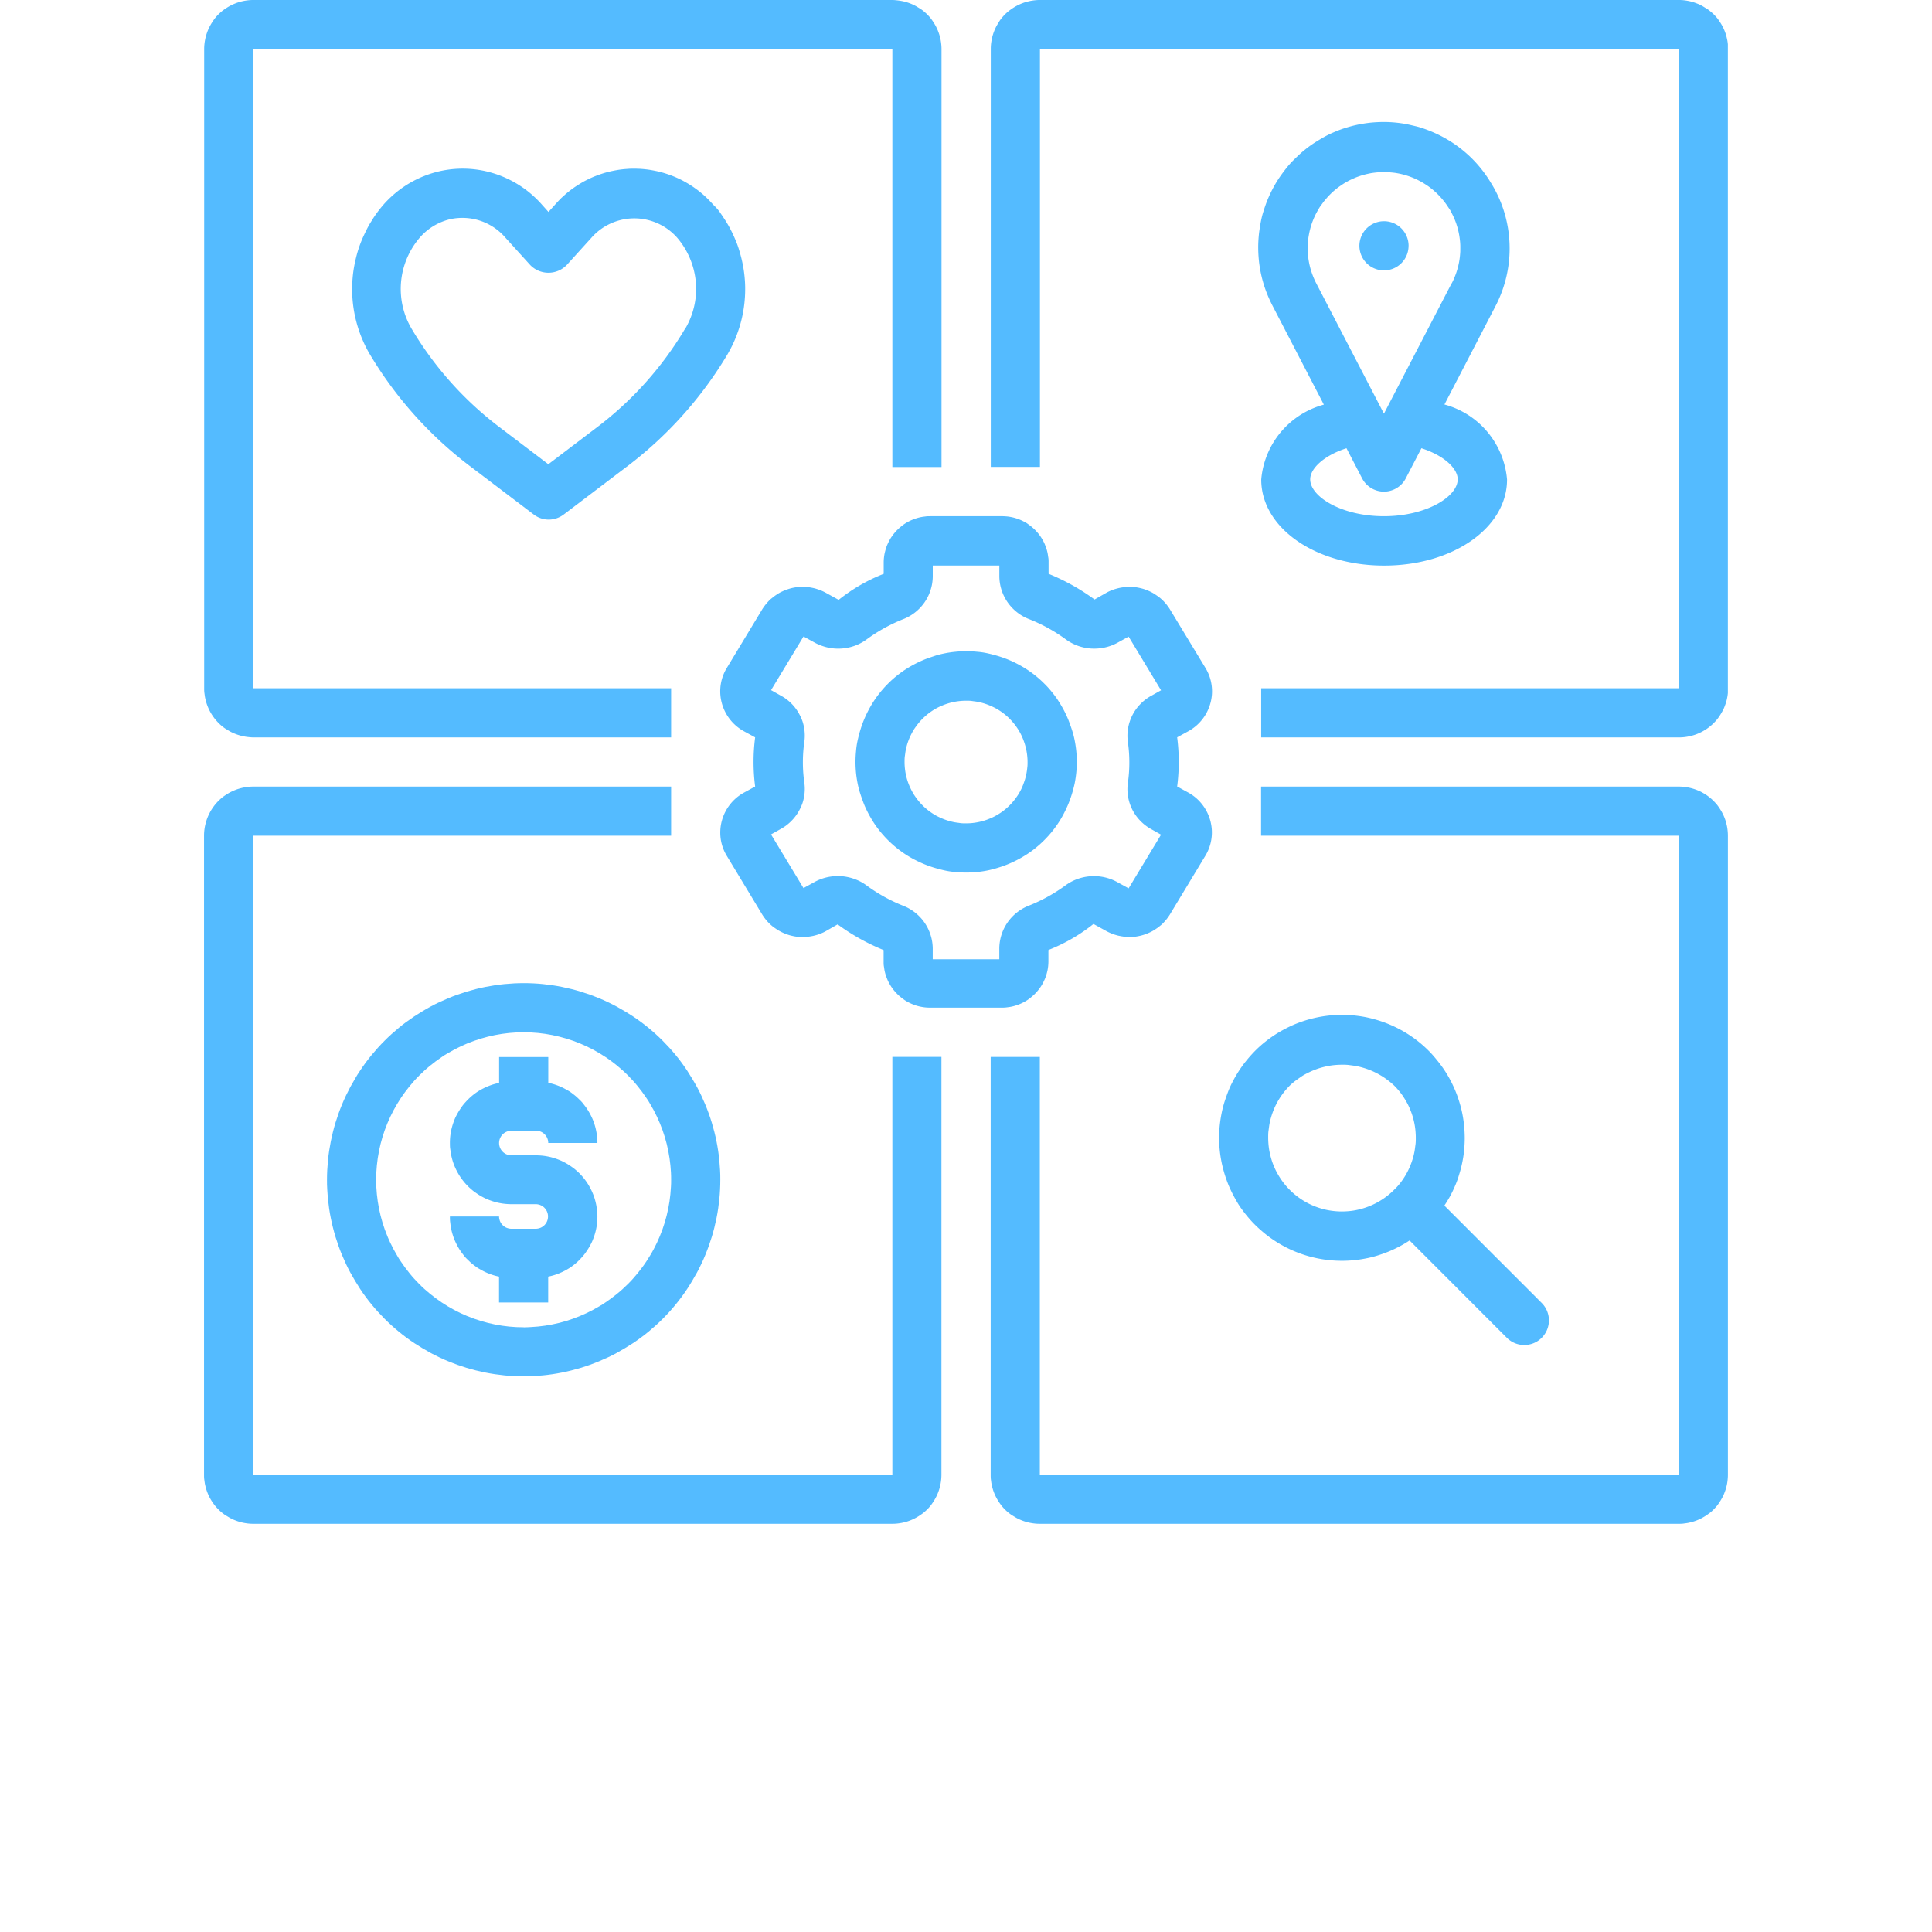 <svg xmlns="http://www.w3.org/2000/svg" xmlns:xlink="http://www.w3.org/1999/xlink" width="70" height="70" viewBox="0 0 70 70"><defs><clipPath id="clip-path"><rect id="Rectangle_141" data-name="Rectangle 141" width="70" height="70" transform="translate(305 1330)" fill="none"></rect></clipPath><clipPath id="clip-path-2"><path id="Path_476" data-name="Path 476" d="M306.473,0h26.761V26.725H306.473Zm0,0" transform="translate(-306.473)"></path></clipPath><clipPath id="clip-path-3"><path id="Path_478" data-name="Path 478" d="M723,0h26.74V26.725H723Zm0,0" transform="translate(-723)"></path></clipPath><clipPath id="clip-path-4"><path id="Path_480" data-name="Path 480" d="M306.473,416h26.761v26.776H306.473Zm0,0" transform="translate(-306.473 -416)"></path></clipPath><clipPath id="clip-path-5"><path id="Path_482" data-name="Path 482" d="M723,416h26.74v26.776H723Zm0,0" transform="translate(-723 -416)"></path></clipPath></defs><g transform="translate(-305 -1330)" clip-path="url(#clip-path)"><g transform="translate(5.922 1330)"><path id="Path_473" data-name="Path 473" d="M590.321,273.632h-2.583c-.055,0-.11,0-.164.007s-.109.013-.163.023-.107.023-.16.039-.1.033-.155.054a1.6,1.6,0,0,0-.149.069,1.642,1.642,0,0,0-.142.083,1.622,1.622,0,0,0-.133.1c-.043.034-.084.071-.123.109s-.076.079-.112.121-.068.086-.1.131-.06.092-.086.14-.05.1-.072.148-.041.1-.057.154-.03.105-.042.159-.02.108-.026.162a1.634,1.634,0,0,0-.01.164v.425a6.271,6.271,0,0,0-1.632.943l-.471-.26q-.072-.039-.147-.071t-.153-.057c-.052-.017-.1-.031-.158-.043s-.107-.021-.161-.027-.108-.011-.163-.012-.109,0-.163,0-.108.01-.162.019-.107.02-.16.034-.1.03-.156.049-.1.04-.15.063-.1.049-.144.077-.092.058-.136.091-.086.067-.127.1-.08.074-.116.114-.072.082-.105.125-.064.088-.093.134l-1.291,2.137a1.622,1.622,0,0,0-.178,1.265,1.678,1.678,0,0,0,.119.313,1.656,1.656,0,0,0,.689.713l.4.218a6.931,6.931,0,0,0,0,1.781l-.4.219a1.652,1.652,0,0,0-.807,1.026,1.6,1.6,0,0,0-.053.323,1.618,1.618,0,0,0,.231.941l1.291,2.138c.029.046.06.091.093.134s.068.085.105.125.076.078.116.114.083.071.127.1.089.063.136.09.095.054.144.077.1.045.15.063.1.035.156.049.106.025.16.034.108.015.162.019.109,0,.163,0,.109-.005.163-.012.108-.016.161-.027.106-.026.158-.042.1-.036.153-.057.1-.045.147-.071l.433-.248a7.737,7.737,0,0,0,1.666.931v.424c0,.055,0,.11.01.164s.015.109.026.162.025.107.042.159.036.1.057.154.046.1.072.148a1.593,1.593,0,0,0,.086.14,1.624,1.624,0,0,0,.1.131c.036.042.073.082.112.121s.08.075.123.109.087.066.133.1a1.64,1.64,0,0,0,.142.083c.049.025.1.048.149.069s.1.038.155.054.106.028.16.038a1.618,1.618,0,0,0,.163.023q.082.007.164.006h2.583c.055,0,.11,0,.164-.007s.109-.013.163-.023.107-.023.16-.039a1.637,1.637,0,0,0,.155-.054,1.6,1.6,0,0,0,.149-.069,1.634,1.634,0,0,0,.142-.083,1.615,1.615,0,0,0,.133-.1q.064-.052.123-.109c.039-.038.076-.079.112-.121s.068-.086.1-.131.06-.092.086-.14.05-.1.072-.148.04-.1.057-.154.03-.105.042-.159.02-.108.026-.162.009-.109.01-.164v-.425a6.276,6.276,0,0,0,1.632-.943l.471.26c.048.026.1.05.147.071s.1.041.153.057.1.031.158.042.107.021.161.028.108.01.163.012.109,0,.163,0,.108-.01.162-.019.107-.02.16-.034a1.614,1.614,0,0,0,.156-.049c.051-.019.1-.04.15-.063s.1-.049.144-.077.092-.058.136-.09.086-.067.127-.1.079-.074.116-.115.072-.081.105-.125.064-.088.093-.134l1.291-2.138a1.624,1.624,0,0,0,.232-.941,1.644,1.644,0,0,0-.053-.323,1.658,1.658,0,0,0-.531-.838,1.655,1.655,0,0,0-.277-.189l-.394-.216a6.928,6.928,0,0,0,0-1.781l.4-.219a1.643,1.643,0,0,0,.509-.43,1.637,1.637,0,0,0,.179-.283,1.662,1.662,0,0,0,.119-.313,1.641,1.641,0,0,0,.053-.323,1.6,1.6,0,0,0-.013-.327,1.616,1.616,0,0,0-.219-.614L596.411,277q-.044-.069-.093-.134t-.105-.125q-.055-.06-.116-.114c-.041-.036-.083-.07-.127-.1s-.089-.062-.136-.091-.095-.054-.144-.077-.1-.044-.15-.063-.1-.035-.156-.049-.106-.025-.16-.034-.108-.015-.162-.019-.109,0-.163,0-.108.006-.163.012a1.628,1.628,0,0,0-.161.027c-.053.012-.106.026-.158.042s-.1.036-.153.057-.1.045-.147.071l-.433.247a7.742,7.742,0,0,0-1.666-.931v-.424c0-.055,0-.11-.01-.164s-.015-.109-.026-.163-.025-.107-.042-.159-.036-.1-.057-.155a1.632,1.632,0,0,0-.072-.148q-.04-.072-.086-.14c-.031-.045-.064-.089-.1-.131s-.073-.082-.112-.121a1.643,1.643,0,0,0-.123-.109c-.043-.034-.087-.066-.133-.1s-.093-.058-.142-.083a1.639,1.639,0,0,0-.15-.069c-.051-.021-.1-.038-.156-.054s-.106-.028-.16-.038-.108-.018-.163-.022S590.376,273.631,590.321,273.632Zm2.308,4.453a1.744,1.744,0,0,0,.915.341,1.772,1.772,0,0,0,.247,0,1.747,1.747,0,0,0,.708-.2l.419-.231,1.175,1.944-.356.2a1.632,1.632,0,0,0-.393.3,1.636,1.636,0,0,0-.288.4,1.648,1.648,0,0,0-.156.467,1.6,1.6,0,0,0-.024.246,1.645,1.645,0,0,0,.013.246,5.231,5.231,0,0,1,0,1.514,1.639,1.639,0,0,0,.011.492,1.642,1.642,0,0,0,.156.467,1.646,1.646,0,0,0,.288.4,1.653,1.653,0,0,0,.393.3l.356.2-1.175,1.944-.418-.23a1.75,1.75,0,0,0-.462-.172,1.752,1.752,0,0,0-.492-.036,1.749,1.749,0,0,0-.708.2,1.734,1.734,0,0,0-.209.132,5.984,5.984,0,0,1-1.312.728,1.711,1.711,0,0,0-.227.106,1.677,1.677,0,0,0-.209.139,1.719,1.719,0,0,0-.186.168,1.689,1.689,0,0,0-.287.41,1.674,1.674,0,0,0-.175.725v.4h-2.412v-.395a1.715,1.715,0,0,0-.022-.25,1.7,1.7,0,0,0-.154-.476,1.687,1.687,0,0,0-.128-.216,1.662,1.662,0,0,0-.159-.194,1.687,1.687,0,0,0-.395-.307,1.709,1.709,0,0,0-.227-.106,5.941,5.941,0,0,1-1.309-.728,1.688,1.688,0,0,0-.208-.133,1.732,1.732,0,0,0-.225-.1,1.7,1.7,0,0,0-.237-.069,1.724,1.724,0,0,0-.245-.036,1.748,1.748,0,0,0-.247,0,1.751,1.751,0,0,0-.708.2l-.419.231-1.176-1.944.356-.2a1.629,1.629,0,0,0,.393-.3,1.635,1.635,0,0,0,.288-.4,1.631,1.631,0,0,0,.1-.227,1.678,1.678,0,0,0,.061-.239,1.641,1.641,0,0,0,.011-.492,5.253,5.253,0,0,1,0-1.514,1.617,1.617,0,0,0,.013-.247,1.656,1.656,0,0,0-.084-.485,1.627,1.627,0,0,0-.1-.227,1.667,1.667,0,0,0-.129-.211,1.645,1.645,0,0,0-.552-.486l-.356-.2,1.176-1.944.418.23a1.717,1.717,0,0,0,.225.1,1.74,1.74,0,0,0,.237.07,1.74,1.74,0,0,0,.492.037,1.75,1.75,0,0,0,.482-.1,1.741,1.741,0,0,0,.225-.1,1.7,1.7,0,0,0,.209-.132,5.986,5.986,0,0,1,1.312-.728,1.676,1.676,0,0,0,.78-.607,1.7,1.7,0,0,0,.128-.215,1.635,1.635,0,0,0,.094-.232,1.651,1.651,0,0,0,.059-.243,1.714,1.714,0,0,0,.022-.25v-.4h2.412v.395a1.672,1.672,0,0,0,.022.25,1.677,1.677,0,0,0,.627,1.054,1.659,1.659,0,0,0,.209.139,1.684,1.684,0,0,0,.227.106A5.938,5.938,0,0,1,592.629,278.085Zm0,0" transform="translate(-254.948 -254.929)" fill="#54bbff"></path><path id="Path_474" data-name="Path 474" d="M651.773,349.3q0,.2.019.393t.058.389q.038.193.1.382t.132.37q.075.182.168.356t.2.337q.109.164.234.316t.264.291q.139.139.292.264t.316.234q.164.109.337.2t.356.168a3.926,3.926,0,0,0,.37.133q.188.057.381.1t.389.058a3.967,3.967,0,0,0,.786,0q.2-.019.389-.058t.382-.1q.188-.057.37-.133t.355-.168q.174-.093.337-.2t.316-.234a3.88,3.88,0,0,0,.291-.264q.139-.139.264-.291t.234-.316q.109-.163.2-.337t.168-.356q.075-.182.133-.37t.1-.382q.038-.193.058-.389t.019-.393q0-.2-.019-.393t-.058-.389q-.038-.193-.1-.382t-.133-.37c-.05-.121-.106-.24-.168-.356s-.13-.228-.2-.337-.151-.214-.234-.316-.171-.2-.264-.291a3.862,3.862,0,0,0-.291-.264q-.152-.125-.316-.234a3.912,3.912,0,0,0-.337-.2q-.173-.093-.355-.168t-.37-.132q-.189-.057-.382-.1t-.389-.058c-.131-.013-.262-.019-.393-.019s-.262.007-.393.02-.26.032-.389.058-.256.057-.381.1-.249.082-.37.133-.24.107-.355.168-.228.129-.337.2-.214.151-.316.234-.2.171-.291.264a3.931,3.931,0,0,0-.264.291q-.125.152-.234.316t-.2.337q-.093.174-.168.355a3.93,3.93,0,0,0-.133.37q-.057.189-.1.382t-.058.389Q651.773,349.108,651.773,349.3Zm6.234,0c0,.073,0,.146-.011.218a2.084,2.084,0,0,1-.032.216,2.147,2.147,0,0,1-.053.212q-.032.1-.073.206t-.093.2q-.052.1-.112.187t-.13.175q-.07.085-.147.162a2.182,2.182,0,0,1-.162.147c-.056.046-.115.09-.176.13s-.123.078-.187.112-.13.065-.2.093a2.174,2.174,0,0,1-.206.074c-.07.021-.14.039-.212.053s-.144.025-.216.032-.146.011-.218.011-.146,0-.218-.011-.145-.018-.216-.032-.142-.032-.212-.053a2.145,2.145,0,0,1-.206-.074c-.067-.028-.133-.059-.2-.093s-.127-.072-.187-.112a2.169,2.169,0,0,1-.175-.13q-.085-.069-.162-.147a2.157,2.157,0,0,1-.147-.162q-.069-.085-.13-.175t-.112-.187a2.25,2.25,0,0,1-.167-.4c-.021-.07-.039-.14-.053-.212s-.025-.144-.032-.216-.011-.145-.011-.218,0-.146.011-.218.018-.145.032-.216.032-.142.053-.212a2.249,2.249,0,0,1,.167-.4q.051-.1.112-.187t.13-.175a2.146,2.146,0,0,1,.147-.162q.078-.077.162-.147a2.154,2.154,0,0,1,.175-.13q.091-.061.187-.112c.064-.034.13-.065.2-.093a2.162,2.162,0,0,1,.206-.074c.07-.021.14-.039.212-.053s.144-.025.216-.032.145-.011.218-.011.146,0,.218.011.144.018.216.032.142.032.212.053.138.046.206.074.133.059.2.093.127.072.187.112a2.178,2.178,0,0,1,.176.13q.085.069.162.147t.147.162q.069.084.13.175t.112.187c.034.064.065.13.093.2s.052.136.073.206a2.136,2.136,0,0,1,.053.212,2.088,2.088,0,0,1,.032.216Q658.007,349.2,658.007,349.3Zm0,0" transform="translate(-321.699 -321.696)" fill="#54bbff"></path><g id="Group_177" data-name="Group 177" transform="translate(306.473)" clip-path="url(#clip-path-2)"><path id="Path_475" data-name="Path 475" d="M308.254,26.718h15.14V24.937h-15.14V1.781H331.41v15.14h1.781V1.781a1.724,1.724,0,0,0-.009-.174,1.784,1.784,0,0,0-.068-.343c-.017-.056-.037-.111-.059-.165s-.047-.107-.075-.158a1.745,1.745,0,0,0-.09-.15,1.7,1.7,0,0,0-.1-.14c-.037-.045-.076-.088-.117-.129s-.085-.08-.13-.117-.092-.072-.14-.1-.1-.062-.15-.09a1.741,1.741,0,0,0-.158-.075c-.054-.022-.109-.042-.164-.059s-.112-.031-.17-.042-.115-.02-.173-.026S331.468,0,331.41,0H308.254q-.088,0-.175.009t-.173.026q-.086.017-.169.042c-.056.017-.111.037-.164.059a1.7,1.7,0,0,0-.158.075c-.052.027-.1.057-.15.09s-.1.067-.14.1-.088.076-.13.117-.08.084-.117.129a1.724,1.724,0,0,0-.1.14,1.744,1.744,0,0,0-.09.15c-.028.051-.052.1-.075.158a1.733,1.733,0,0,0-.059.165q-.026.084-.043.17t-.026.173c-.006.058-.009.116-.009.174V24.937c0,.058,0,.116.009.175s.014.116.026.173.026.114.043.17a1.7,1.7,0,0,0,.059.165q.034.081.075.158a1.8,1.8,0,0,0,.194.29c.037.045.076.088.117.13s.084.08.13.117.092.072.14.1.1.062.15.09a1.82,1.82,0,0,0,.323.133q.084.025.169.042a1.711,1.711,0,0,0,.173.026A1.73,1.73,0,0,0,308.254,26.718Zm0,0" transform="translate(-306.473 0)" fill="#54bbff"></path></g><g id="Group_178" data-name="Group 178" transform="translate(334.942)" clip-path="url(#clip-path-3)"><path id="Path_477" data-name="Path 477" d="M748.375,0H725.219q-.087,0-.175.009c-.058.006-.116.014-.173.026s-.114.026-.169.042-.111.037-.165.059a1.693,1.693,0,0,0-.158.075q-.077.041-.15.09t-.14.1q-.068.056-.13.117c-.041.041-.08.084-.117.129s-.072.092-.1.14-.062.1-.09.15a1.729,1.729,0,0,0-.075.158c-.022.054-.042.109-.059.165s-.031.112-.042.17-.02.115-.026.173-.008.116-.008.174v15.14h1.781V1.781h23.156V24.937h-15.14v1.781h15.14a1.75,1.75,0,0,0,.175-.009,1.709,1.709,0,0,0,.172-.026c.057-.011.114-.026.169-.042a1.714,1.714,0,0,0,.165-.059c.054-.022.107-.047.159-.075s.1-.058.15-.09a1.828,1.828,0,0,0,.27-.222c.041-.041.08-.084.118-.13a1.725,1.725,0,0,0,.1-.14c.032-.048.062-.1.09-.15s.053-.1.075-.158.042-.109.059-.165.031-.112.042-.17a1.62,1.62,0,0,0,.025-.173,1.672,1.672,0,0,0,.009-.175V1.781a1.664,1.664,0,0,0-.009-.174,1.615,1.615,0,0,0-.025-.173c-.012-.057-.026-.114-.042-.17s-.037-.111-.059-.165-.048-.107-.075-.158-.057-.1-.09-.15a1.728,1.728,0,0,0-.1-.14c-.038-.045-.077-.088-.118-.129S749.55.441,749.5.4s-.091-.072-.14-.1-.1-.062-.15-.09-.1-.053-.159-.075-.109-.042-.165-.059-.112-.031-.169-.042-.115-.02-.172-.026S748.433,0,748.375,0Zm0,0" transform="translate(-723.408 0)" fill="#54bbff"></path></g><g id="Group_179" data-name="Group 179" transform="translate(306.473 28.433)" clip-path="url(#clip-path-4)"><path id="Path_479" data-name="Path 479" d="M331.41,441.9H308.254V418.746h15.14v-1.781h-15.14a1.727,1.727,0,0,0-.175.009,1.7,1.7,0,0,0-.173.026q-.086.017-.169.042a1.821,1.821,0,0,0-.323.133c-.052.027-.1.058-.15.09s-.1.067-.14.1-.088.076-.13.118a1.794,1.794,0,0,0-.311.42q-.041.077-.075.158a1.706,1.706,0,0,0-.059.165c-.017.056-.031.112-.043.169s-.02.115-.026.173-.009.116-.009.175V441.9c0,.058,0,.116.009.174s.014.116.026.173.026.114.043.169a1.727,1.727,0,0,0,.059.165c.022.054.047.107.075.158a1.786,1.786,0,0,0,.194.29c.037.045.076.088.117.129s.084.08.13.117.092.072.14.1.1.062.15.09a1.7,1.7,0,0,0,.158.075c.054.022.109.042.164.059s.112.031.169.042.115.02.173.026.116.009.175.009H331.41q.088,0,.175-.009t.173-.026q.086-.017.17-.042c.056-.017.111-.037.164-.059a1.741,1.741,0,0,0,.158-.075q.077-.041.15-.09c.048-.033.1-.067.14-.1s.088-.076.13-.117.08-.084.117-.129a1.7,1.7,0,0,0,.1-.14,1.74,1.74,0,0,0,.09-.15c.027-.051.052-.1.075-.158s.042-.109.059-.165a1.782,1.782,0,0,0,.068-.343,1.723,1.723,0,0,0,.009-.174v-15.14H331.41Zm0,0" transform="translate(-306.473 -416.899)" fill="#54bbff"></path></g><g id="Group_180" data-name="Group 180" transform="translate(334.942 28.433)" clip-path="url(#clip-path-5)"><path id="Path_481" data-name="Path 481" d="M748.375,416.965h-15.14v1.781h15.14V441.9H725.219v-15.14h-1.781V441.9c0,.058,0,.116.008.174s.014.116.026.173.026.114.042.169.037.111.059.165a1.728,1.728,0,0,0,.075.158q.041.077.09.15t.1.14c.037.045.076.088.117.129s.084.08.13.117.092.072.14.1.1.062.15.09a1.736,1.736,0,0,0,.158.075c.054.022.109.042.165.059s.112.031.169.042.115.02.173.026.117.009.175.009h23.156c.058,0,.116,0,.175-.009s.116-.014.172-.026.114-.026.169-.042.111-.037.165-.059.107-.047.159-.075.1-.057.15-.09.095-.067.14-.1.089-.076.13-.117.08-.084.118-.129a1.727,1.727,0,0,0,.1-.14c.032-.049.062-.1.09-.15s.053-.1.075-.158.042-.109.059-.165.031-.112.042-.169a1.616,1.616,0,0,0,.025-.173,1.663,1.663,0,0,0,.009-.174V418.746a1.672,1.672,0,0,0-.009-.175,1.621,1.621,0,0,0-.025-.173c-.012-.057-.026-.114-.042-.169s-.037-.111-.059-.165-.048-.107-.075-.158-.057-.1-.09-.15a1.726,1.726,0,0,0-.1-.14c-.038-.045-.077-.088-.118-.129a1.817,1.817,0,0,0-.27-.222c-.049-.032-.1-.062-.15-.09s-.1-.052-.159-.074a1.72,1.72,0,0,0-.165-.059c-.055-.017-.112-.031-.169-.042a1.7,1.7,0,0,0-.172-.026A1.747,1.747,0,0,0,748.375,416.965Zm0,0" transform="translate(-723.408 -416.899)" fill="#54bbff"></path></g><path id="Path_483" data-name="Path 483" d="M397.851,90.685c-.044-.051-.09-.1-.138-.15s-.1-.1-.145-.143-.1-.091-.153-.134-.105-.086-.16-.126-.11-.08-.166-.117-.114-.074-.172-.108-.118-.068-.178-.1-.121-.061-.183-.089-.124-.054-.187-.079-.127-.048-.191-.069-.129-.041-.195-.059-.131-.034-.2-.048-.133-.027-.2-.038-.134-.02-.2-.027-.135-.013-.2-.016-.136-.005-.2-.005-.136,0-.2.005-.135.009-.2.016-.135.016-.2.027-.133.024-.2.038-.132.03-.2.048-.13.038-.195.059-.128.045-.191.069-.126.051-.187.079-.123.058-.183.089-.12.064-.178.1-.116.071-.172.108-.112.077-.166.117-.107.083-.16.126-.1.088-.152.134-.1.094-.146.143-.093.1-.138.15l-.234.26-.234-.26a3.843,3.843,0,0,0-.284-.291,3.779,3.779,0,0,0-.313-.26,3.838,3.838,0,0,0-.7-.413,3.766,3.766,0,0,0-.378-.149,3.776,3.776,0,0,0-2.4,0,3.926,3.926,0,0,0-.378.149,3.858,3.858,0,0,0-.36.188,3.843,3.843,0,0,0-.651.485,3.856,3.856,0,0,0-.284.291q-.119.138-.227.284t-.2.3q-.1.155-.18.316t-.155.329q-.071.168-.129.34t-.1.349q-.044.177-.075.356t-.047.361q-.016.181-.019.363t.01.364q.012.182.038.362t.066.358q.04.177.094.352t.121.343q.067.169.147.333t.173.32a14.207,14.207,0,0,0,3.59,4.018l2.345,1.778a.887.887,0,0,0,.121.077.869.869,0,0,0,.133.057.884.884,0,0,0,.567,0,.856.856,0,0,0,.133-.057.887.887,0,0,0,.122-.077l2.341-1.775a14.212,14.212,0,0,0,3.59-4.017q.092-.157.173-.321t.147-.333q.067-.169.121-.344t.094-.352q.04-.178.066-.358t.038-.362q.012-.182.01-.364t-.019-.364q-.016-.181-.047-.361t-.075-.356q-.045-.177-.1-.349t-.13-.341q-.071-.167-.155-.329t-.181-.316q-.1-.154-.2-.3T397.851,90.685ZM396.815,95.2a12.431,12.431,0,0,1-3.14,3.52l-1.8,1.366-1.8-1.366a12.435,12.435,0,0,1-3.14-3.52,2.85,2.85,0,0,1-.2-.4,2.847,2.847,0,0,1-.2-.864,2.853,2.853,0,0,1,.682-2.06,2.074,2.074,0,0,1,.7-.528,2.047,2.047,0,0,1,.416-.143,2.053,2.053,0,0,1,1.985.67l.9.993a.921.921,0,0,0,1.323,0l.9-.993a2.064,2.064,0,0,1,.505-.415,2.082,2.082,0,0,1,.195-.1,2.084,2.084,0,0,1,.631-.171,2.085,2.085,0,0,1,.437,0,2.032,2.032,0,0,1,.216.035,2.078,2.078,0,0,1,.415.136,2.116,2.116,0,0,1,.194.1,2.062,2.062,0,0,1,.183.12,2.074,2.074,0,0,1,.323.295,2.86,2.86,0,0,1,.466.754,2.856,2.856,0,0,1,.217,1.305,2.859,2.859,0,0,1-.4,1.263Zm0,0" transform="translate(-72.93 -83.266)" fill="#54bbff"></path><path id="Path_484" data-name="Path 484" d="M873.612,66.859q-.112-.189-.242-.366c-.086-.118-.179-.232-.276-.341s-.2-.213-.308-.312-.22-.193-.337-.281-.238-.171-.363-.247-.253-.147-.385-.211-.266-.122-.4-.173-.276-.1-.418-.133-.285-.069-.429-.093-.29-.041-.436-.051-.292-.013-.439-.008-.292.015-.438.034-.289.044-.432.076-.284.072-.423.117-.276.1-.41.158-.265.125-.392.2-.252.15-.372.233-.236.173-.347.268-.218.2-.32.3-.2.215-.289.33-.176.233-.256.356-.153.249-.22.379-.128.263-.183.4-.1.274-.144.415-.075.283-.1.427-.048.289-.061.435-.02.292-.019.438.009.292.023.438.037.29.065.434.065.286.107.426.092.278.148.413.118.268.187.4l1.848,3.562a3.081,3.081,0,0,0-2.269,2.714c0,1.748,1.959,3.117,4.453,3.117s4.453-1.369,4.453-3.117a3.086,3.086,0,0,0-.432-1.334,3.078,3.078,0,0,0-.6-.721,3.086,3.086,0,0,0-1.236-.664l1.848-3.562a4.519,4.519,0,0,0,.4-1.089,4.562,4.562,0,0,0,.093-.574,4.513,4.513,0,0,0,.018-.581,4.536,4.536,0,0,0-.187-1.145,4.508,4.508,0,0,0-.474-1.059ZM872.4,77.588c0,.631-1.143,1.336-2.672,1.336s-2.672-.705-2.672-1.336c0-.386.485-.858,1.315-1.126l.566,1.091a.891.891,0,0,0,1.254.351.885.885,0,0,0,.328-.351l.567-1.091C871.917,76.729,872.4,77.2,872.4,77.588Zm-.221-7.1-2.451,4.721-2.451-4.72q-.041-.078-.076-.159c-.024-.054-.046-.109-.066-.164s-.039-.111-.056-.168-.032-.113-.045-.171-.024-.115-.034-.174-.017-.117-.022-.175-.009-.118-.011-.177,0-.118,0-.177.006-.118.011-.176.013-.117.023-.175.021-.116.034-.174.028-.114.045-.171.035-.113.056-.168.042-.11.067-.164.049-.107.077-.159.056-.1.087-.154.063-.1.1-.148.069-.1.106-.141.075-.091.115-.135.081-.086.123-.127.086-.081.131-.119.091-.075.138-.11.1-.069.145-.1.1-.063.151-.092.1-.056.157-.082.107-.049.162-.072.11-.042.166-.061.112-.035.169-.05.115-.028.172-.04.116-.021.175-.028.117-.013.176-.017.118-.006.177-.006.118,0,.177.006.117.01.176.017.117.017.175.028.116.025.173.04.114.032.169.05.111.039.166.061.109.046.162.072.105.053.157.082.1.06.151.092.1.066.145.1.094.072.138.11.089.078.131.119.083.083.123.127.078.089.115.135.072.093.106.141.066.1.1.148.06.1.087.154.053.105.077.159.046.109.067.164.039.111.056.168.032.113.045.171.025.116.034.174.017.117.023.175.01.117.011.176,0,.118,0,.177-.006.118-.011.177-.013.117-.022.175-.021.116-.034.174-.028.115-.045.171-.035.113-.056.168-.042.11-.066.164-.049.107-.077.159Zm0,0" transform="translate(-520.507 -60.221)" fill="#54bbff"></path><path id="Path_485" data-name="Path 485" d="M920.672,118.161a.889.889,0,0,1-.15.495.89.89,0,0,1-.246.246.919.919,0,0,1-.154.082.893.893,0,0,1-.167.051.891.891,0,0,1-.347,0,.891.891,0,0,1-.167-.051.9.9,0,0,1-.154-.082.891.891,0,0,1-.246-.246.871.871,0,0,1-.082-.154.89.89,0,0,1,0-.682.862.862,0,0,1,.082-.154.893.893,0,0,1,.4-.328.889.889,0,0,1,.341-.068.888.888,0,0,1,.495.15.886.886,0,0,1,.135.111.9.9,0,0,1,.111.135.878.878,0,0,1,.082.154.886.886,0,0,1,.068.341Zm0,0" transform="translate(-570.559 -109.255)" fill="#54bbff"></path><path id="Path_486" data-name="Path 486" d="M378.75,521.2q-.175,0-.349.009t-.349.026q-.174.017-.347.043t-.345.06q-.171.034-.341.077t-.337.093q-.167.051-.332.11t-.326.126q-.161.067-.32.141t-.312.157q-.154.082-.3.172t-.3.187q-.145.1-.286.2t-.276.215q-.135.111-.265.228t-.253.241q-.124.124-.241.253t-.229.265q-.111.135-.215.276t-.2.286q-.1.145-.187.3t-.172.3q-.082.154-.157.312t-.142.32q-.067.161-.126.326t-.11.332q-.051.167-.093.337t-.077.341q-.034.171-.06.344t-.043.347c-.011.116-.02.232-.026.349s-.009.233-.009.35,0,.233.009.35.014.233.026.349.026.232.043.347.037.23.06.344.048.228.077.341.059.226.093.337.071.222.11.332.081.219.126.326.092.214.142.32.1.209.157.312.112.2.172.3.123.2.187.3.132.192.2.286.141.186.215.276.15.178.229.265.159.171.241.253.167.163.253.241.175.154.265.228.182.146.276.215.189.137.286.2.2.127.3.187.2.117.3.172.207.107.312.157.212.1.32.141.217.087.326.126.221.076.332.11.224.065.337.093.227.054.341.077.229.043.345.06.231.031.347.043.232.02.349.026.233.008.349.008.233,0,.35-.008.233-.015.349-.026.232-.026.347-.043.23-.037.345-.06.228-.048.341-.077.225-.06.337-.093.222-.07.332-.11.218-.081.326-.126.214-.092.32-.141.21-.1.312-.157.2-.112.3-.172.2-.122.3-.187.192-.132.286-.2.186-.141.276-.215.178-.15.265-.228.171-.159.253-.241.163-.167.241-.253.155-.175.228-.265.146-.182.215-.276.136-.189.2-.286.127-.2.187-.3.117-.2.172-.3.107-.207.157-.312.1-.212.142-.32.087-.217.126-.326.076-.221.11-.332.065-.224.093-.337.054-.227.077-.341.043-.229.06-.344.031-.231.043-.347.02-.232.026-.349.009-.233.009-.35,0-.233-.009-.35-.015-.232-.026-.349-.026-.231-.043-.347-.037-.23-.06-.344-.048-.228-.077-.341-.06-.225-.094-.337-.07-.222-.11-.332-.081-.218-.126-.326-.092-.214-.142-.32-.1-.21-.157-.312-.112-.2-.173-.3-.122-.2-.187-.3-.132-.192-.2-.286-.141-.186-.215-.276-.15-.178-.229-.265-.159-.171-.241-.253-.167-.163-.253-.241-.175-.154-.265-.228-.182-.146-.276-.215-.189-.136-.286-.2-.2-.127-.3-.187-.2-.117-.3-.172-.207-.107-.312-.157-.212-.1-.32-.142-.216-.087-.326-.126-.221-.076-.332-.11-.224-.065-.337-.093-.227-.054-.341-.077-.229-.043-.344-.06-.231-.031-.347-.043-.232-.02-.349-.026S378.866,521.2,378.75,521.2Zm0,12.469q-.131,0-.262-.006t-.261-.019q-.131-.013-.26-.032t-.259-.045q-.129-.026-.256-.058t-.253-.07q-.126-.038-.249-.082c-.082-.029-.164-.061-.245-.094s-.161-.069-.24-.106-.157-.077-.234-.118-.153-.084-.228-.129-.149-.092-.222-.141-.144-.1-.214-.151-.139-.106-.207-.161-.134-.112-.2-.171-.128-.119-.19-.181-.122-.125-.181-.19-.116-.131-.171-.2-.109-.136-.161-.207-.1-.142-.151-.215-.1-.147-.14-.222-.088-.151-.129-.228-.08-.155-.118-.234-.073-.159-.106-.24-.065-.162-.095-.245-.057-.166-.082-.249-.049-.168-.07-.253-.04-.17-.057-.256-.032-.172-.045-.258-.023-.173-.032-.26-.015-.174-.02-.262-.006-.175-.006-.262,0-.175.006-.262.011-.175.02-.262.019-.174.032-.26.028-.172.045-.258.036-.171.057-.256.045-.169.07-.253.053-.167.082-.249.061-.164.095-.245.069-.161.106-.24.077-.157.118-.234.084-.153.129-.228.092-.149.14-.222.1-.144.151-.214.106-.139.161-.207.113-.134.171-.2.119-.128.181-.19.125-.122.19-.181.131-.116.2-.171.136-.109.207-.162.142-.1.214-.151.147-.1.222-.14.151-.088.228-.129.155-.081.234-.118.159-.073.24-.106.162-.065.245-.094.165-.057.249-.082.168-.049.253-.07.17-.041.256-.058.172-.032.259-.045.173-.023.26-.032.174-.015.261-.019.175-.006.262-.006.175,0,.262.006.174.011.261.019.174.019.26.032.173.028.258.045.171.036.256.058.169.045.253.07.167.053.249.082.164.061.245.094.161.069.24.106.157.077.234.118.153.084.228.129.149.092.222.14.144.1.214.151.139.106.207.162.134.112.2.171.128.119.19.181.122.125.181.19.116.131.171.2.109.136.161.207.1.141.151.214.1.147.14.222.088.151.129.228.081.155.118.234.073.159.106.24.065.162.095.245.057.166.082.249.049.168.07.253.04.17.057.256.032.172.045.258.024.173.032.26.015.174.02.262.006.175.006.262,0,.175-.007.262-.011.174-.02.261-.019.174-.032.26-.028.173-.045.258-.036.171-.058.256-.045.169-.07.253-.053.167-.082.249-.061.164-.095.245-.069.161-.106.24-.077.157-.118.234-.084.153-.13.228-.092.149-.14.222-.1.144-.151.214-.106.139-.161.207-.113.134-.171.2-.119.128-.181.19-.125.122-.19.181-.131.116-.2.171-.136.109-.207.161-.142.1-.214.151-.147.1-.221.14-.151.088-.228.129-.155.081-.234.118-.159.073-.239.106-.162.065-.245.095-.165.057-.249.083-.168.049-.253.07-.17.04-.256.057-.172.032-.258.045-.173.024-.26.032-.174.015-.262.019S378.837,533.672,378.75,533.672Zm0,0" transform="translate(-60.699 -485.579)" fill="#54bbff"></path><path id="Path_487" data-name="Path 487" d="M439,562.969h.89a.438.438,0,0,1,.087.008.447.447,0,0,1,.084.025.427.427,0,0,1,.077.041.444.444,0,0,1,.123.123.447.447,0,0,1,.041.077.442.442,0,0,1,.034.17h1.781c0-.064,0-.127-.008-.19s-.014-.126-.025-.189-.024-.125-.04-.186-.035-.122-.056-.182-.045-.119-.072-.176-.055-.114-.087-.17-.065-.109-.1-.161-.074-.1-.114-.153-.082-.1-.126-.142-.091-.09-.138-.131-.1-.081-.149-.119-.1-.073-.159-.105-.11-.063-.167-.091-.115-.054-.174-.077-.119-.044-.18-.062-.123-.033-.185-.046V560.3h-1.781v.936c-.067.014-.133.03-.2.05s-.13.043-.193.068-.125.054-.186.085-.12.065-.177.1-.113.076-.167.118-.105.086-.155.133-.1.1-.142.146-.088.1-.129.159-.078.112-.113.17-.068.118-.1.18-.056.124-.08.188-.045.129-.063.194-.033.132-.045.2-.021.135-.026.2-.008.136-.007.2,0,.136.011.2.017.135.03.2.029.133.048.2.041.13.066.193.053.125.084.186.064.12.1.178.075.114.116.168.085.107.131.157.095.1.145.144.1.089.158.13.111.079.169.115.118.069.179.1.123.058.187.082.128.046.194.065.132.034.2.047.135.022.2.028.136.01.2.01h.89a.433.433,0,0,1,.087.009.447.447,0,0,1,.084.025.439.439,0,0,1,.077.041.442.442,0,0,1,.123.123.448.448,0,0,1,.067.161.448.448,0,0,1,0,.174.435.435,0,0,1-.025.083.441.441,0,0,1-.041.077.44.44,0,0,1-.123.123.42.42,0,0,1-.077.041.443.443,0,0,1-.084.025.429.429,0,0,1-.087.009H439a.431.431,0,0,1-.087-.009.444.444,0,0,1-.084-.025.424.424,0,0,1-.077-.041.438.438,0,0,1-.123-.123.446.446,0,0,1-.066-.16.431.431,0,0,1-.009-.087h-1.781c0,.064,0,.127.008.19s.014.126.024.189.025.125.041.186.035.122.056.182.045.118.072.176.055.114.086.17.065.109.1.162.074.1.114.153.082.1.127.142.09.089.138.131.1.081.149.118.1.073.159.105.11.063.167.091.115.054.174.077.119.044.18.062.123.033.185.046v.936h1.781v-.936c.067-.014.133-.03.2-.05s.129-.042.193-.068.125-.054.186-.085.12-.065.177-.1.113-.076.167-.118.105-.086.155-.133.1-.1.142-.147.088-.1.129-.159.078-.112.113-.17.068-.118.1-.18.056-.124.08-.188.045-.129.063-.194.033-.132.045-.2.021-.135.026-.2.008-.136.007-.2,0-.136-.011-.2-.017-.135-.03-.2-.029-.133-.048-.2-.041-.13-.066-.193-.053-.125-.084-.186-.064-.12-.1-.178-.075-.114-.116-.168-.085-.106-.131-.157-.095-.1-.145-.144-.1-.089-.158-.13-.111-.079-.169-.115-.118-.069-.179-.1-.123-.058-.187-.082-.128-.046-.194-.065-.132-.034-.2-.047-.135-.022-.2-.028-.136-.009-.2-.01H439a.435.435,0,0,1-.087-.009.445.445,0,0,1-.16-.067.439.439,0,0,1-.123-.123.441.441,0,0,1-.041-.077.446.446,0,0,1,0-.341.444.444,0,0,1,.041-.077.459.459,0,0,1,.055-.067.467.467,0,0,1,.068-.055.431.431,0,0,1,.077-.041.448.448,0,0,1,.084-.025A.439.439,0,0,1,439,562.969Zm0,0" transform="translate(-121.394 -522.001)" fill="#54bbff"></path><path id="Path_488" data-name="Path 488" d="M852.042,539.273q-.148-.148-.309-.282t-.334-.251q-.173-.118-.357-.219t-.375-.184q-.192-.083-.391-.148t-.4-.111q-.2-.046-.412-.073t-.417-.034q-.209-.007-.418.006t-.416.045q-.207.033-.41.084t-.4.122q-.2.07-.387.159t-.37.194q-.181.106-.351.228t-.328.26q-.158.138-.3.29t-.273.317q-.129.165-.242.341t-.209.362q-.1.186-.174.38t-.138.395q-.06.2-.1.406t-.062.414q-.021.208-.023.418t.017.418q.018.209.056.415t.095.408c.038.134.082.267.132.4s.107.258.169.383.13.246.2.365.153.233.238.344.174.218.269.321.194.2.3.294.212.182.324.265.228.161.347.233.242.139.368.2.254.115.385.164.264.091.4.127.271.066.408.089.276.04.415.05.278.014.418.011.279-.012.417-.028.276-.039.413-.067.272-.064.4-.105.264-.089.393-.143.255-.114.378-.179.243-.137.359-.214l3.524,3.527a.88.88,0,0,0,.135.111.894.894,0,0,0,.838.083.891.891,0,0,0,.29-.194.888.888,0,0,0,.244-.457.863.863,0,0,0,0-.348.894.894,0,0,0-.244-.457l-3.527-3.528q.105-.159.2-.326c.061-.112.116-.226.167-.342s.1-.235.137-.355.076-.242.106-.366.055-.247.075-.373.034-.252.042-.378.013-.253.01-.38-.009-.254-.022-.38-.031-.252-.054-.377-.052-.248-.087-.371-.073-.243-.117-.362-.094-.236-.148-.351-.113-.227-.177-.337-.132-.216-.206-.32-.15-.2-.232-.3S852.132,539.363,852.042,539.273Zm-1.259,5.038q-.093.093-.194.176t-.211.156q-.109.073-.225.135t-.237.112a2.676,2.676,0,0,1-.5.152q-.129.026-.259.038t-.262.013q-.131,0-.262-.013c-.087-.009-.174-.021-.26-.038s-.171-.038-.254-.064a2.616,2.616,0,0,1-.247-.088q-.121-.05-.237-.112t-.225-.135q-.109-.073-.21-.156t-.194-.176c-.062-.062-.121-.127-.176-.194s-.108-.138-.156-.211-.093-.148-.135-.225-.078-.156-.112-.237-.063-.163-.088-.247-.047-.169-.064-.255-.03-.172-.038-.259-.013-.174-.013-.262,0-.175.013-.262.021-.174.038-.259a2.6,2.6,0,0,1,.064-.254q.038-.125.088-.247t.112-.237q.062-.116.135-.225t.156-.211q.083-.1.176-.194c.063-.06.128-.117.2-.171s.139-.1.212-.151.148-.091.226-.13.156-.076.237-.108.163-.061.246-.085.168-.045.253-.062.171-.029.258-.037.173-.012.26-.012.174,0,.26.012.173.021.258.037.169.037.253.062.166.053.246.085.16.068.237.108.152.083.226.13.144.1.212.151.134.111.2.171a2.583,2.583,0,0,1,.176.194q.083.1.156.211t.135.225q.062.116.112.237c.033.081.063.163.088.247s.047.168.064.254.03.172.038.259.013.174.013.262,0,.175-.013.262-.021.174-.038.259-.038.171-.064.254-.055.166-.088.247-.071.16-.112.237a2.6,2.6,0,0,1-.135.225q-.072.109-.156.211T850.782,544.311Zm0,0" transform="translate(-501.197 -501.199)" fill="#54bbff"></path></g></g></svg>